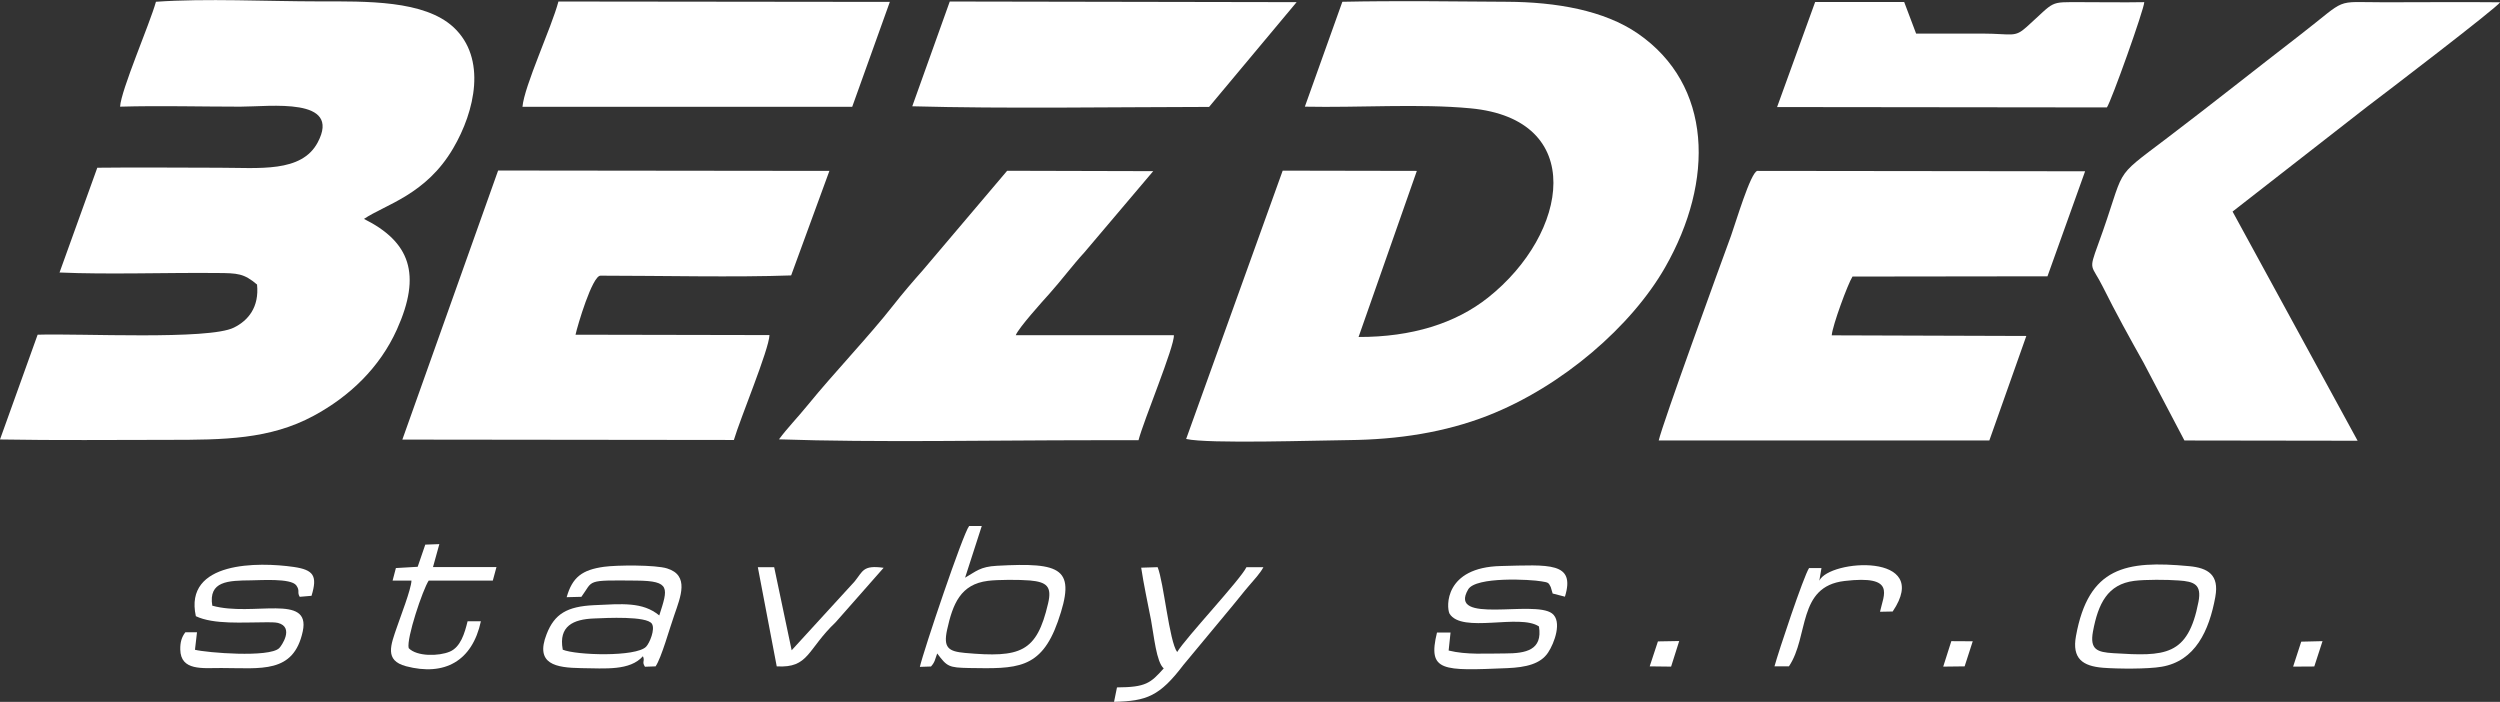 <?xml version="1.0" encoding="UTF-8"?> <svg xmlns="http://www.w3.org/2000/svg" id="Vrstva_1" viewBox="0 0 197.34 55.4"><rect x="0" y="0" width="197.34" height="55.4" fill="#333333" stroke="none"/><defs><style>.cls-1{fill:#fff;fill-rule:evenodd;}</style></defs><path class="cls-1" d="M140.27,8.45l26.04.03c.34-.47,2.94-7.75,2.95-8.31-1.64.03-3.31,0-4.96,0-2.62,0-2-.13-4.33,1.96-.96.86-1.09.53-3.52.52-1.73,0-3.47,0-5.2,0l-.94-2.49h-7.03s-3,8.28-3,8.28Z"></path><path class="cls-1" d="M45.9,47.1c.96-1.31.27-1.31,4.35-1.27,2.71.02,2.48.6,1.79,2.75-1.32-1.09-2.95-.91-5.15-.81-2.13.1-3.12.69-3.74,2.28-.94,2.39.73,2.66,2.74,2.69,1.89.02,3.83.22,4.86-.94.18.4-.11.42.16.83l.84-.03c.46-.67,1.11-3.02,1.47-4.03.51-1.48,1.21-3.15-.56-3.7-.92-.29-3.97-.27-4.98-.13-1.73.24-2.5.82-2.95,2.4l1.18-.03ZM44.42,51.27c-.34-1.85.83-2.39,2.47-2.45.97-.04,4.17-.21,4.57.42.27.43-.18,1.52-.46,1.81-.8.82-5.52.68-6.59.23Z"></path><path class="cls-1" d="M77.49,41.52h-.99c-.49.61-3.6,9.85-3.89,11.12l.88-.03c.32-.36.31-.55.49-1.03.78,1.04.9,1.12,2.52,1.15,3.73.06,5.66.13,7-3.66,1.49-4.23.33-4.69-4.81-4.41-1.33.07-1.65.45-2.51.94l1.32-4.09ZM77.98,45.85c.77-.1,2.49-.1,3.32-.03,1.33.12,1.75.48,1.43,1.82-.9,3.86-2.17,4.29-6.55,3.9-1.31-.12-1.73-.4-1.42-1.83.45-2.04,1.06-3.59,3.22-3.86Z"></path><path class="cls-1" d="M16.76,47.83c-.33-1.98,1.27-2,3.05-2.02.68,0,3.16-.19,3.58.4.31.44.04.53.27.9l.93-.08c.48-1.57.18-2.05-1.42-2.28-2.73-.39-8.67-.48-7.71,3.89,1.41.67,3.72.48,5.53.48.26,0,.7-.01.95.05,1.31.34.27,1.83.1,1.99-.79.77-5.74.36-6.65.13l.16-1.38h-.92c-.29.38-.41.78-.4,1.36.03,1.7,1.76,1.46,3.24,1.46,3.14,0,5.71.47,6.43-2.9.64-3.02-3.94-1.13-7.14-2.02"></path><path class="cls-1" d="M113.43,49.93c-.76,3.11.43,3.02,5.55,2.81,1.47-.06,2.63-.33,3.22-1.23.5-.75,1.13-2.47.31-3.09-1.43-1.08-8.25.9-6.62-1.89.6-1.04,4.98-.79,5.79-.64.51.09.55.07.73.45l.15.51.97.25c.85-2.76-1.25-2.51-5.06-2.42-4.46.1-4.31,3.24-4.05,3.76.98,1.59,5.54-.02,7.06,1.01.3,1.87-1.03,2.13-2.67,2.13-1.5,0-3.06.12-4.46-.23l.15-1.42h-1.08Z"></path><path class="cls-1" d="M174.87,47.1c.31-1.71-.56-2.27-2.07-2.41-5.01-.47-7.94.07-8.93,5.51-.33,1.79.53,2.38,2.13,2.51,1.15.09,3.55.11,4.63-.08,2.65-.45,3.75-2.83,4.24-5.52M168.47,45.85c.87-.11,2.58-.1,3.51-.03,1.23.08,1.82.32,1.56,1.68-.83,4.32-2.65,4.31-6.72,4.06-1.28-.08-1.87-.28-1.61-1.71.41-2.2,1.15-3.73,3.26-4Z"></path><path class="cls-1" d="M87.95,55.4c2.56-.06,3.59-.44,5.47-2.92l3.87-4.66c.45-.53.86-1.08,1.28-1.56.41-.48.9-1,1.16-1.49h-1.34c-.46.97-4.81,5.59-5.47,6.7-.63-.86-1.05-5.48-1.54-6.7l-1.3.04c.2,1.33.52,2.81.78,4.15.23,1.23.42,3.31,1,3.8-1.04,1.16-1.4,1.49-3.69,1.5l-.23,1.13Z"></path><path class="cls-1" d="M34.69,42.95l-1.12.04-.6,1.75-1.72.1-.26.99h1.49c-.02.68-.89,2.9-1.13,3.62-.51,1.48-1.02,2.68.7,3.14,3.04.8,5.23-.4,5.91-3.55h-1.05c-.23.94-.55,2.04-1.41,2.4-.85.36-2.59.4-3.24-.28-.19-.75,1.11-4.62,1.58-5.33h5.06s.29-1.07.29-1.07h-5.01s.5-1.81.5-1.81Z"></path><path class="cls-1" d="M61.31,52.6c2.56.15,2.38-1.32,4.66-3.49l3.78-4.29c-1.65-.23-1.62.26-2.3,1.09l-4.96,5.42-1.38-6.56h-1.29s1.49,7.82,1.49,7.82Z"></path><path class="cls-1" d="M143.8,44.84h-1c-.43.65-2.42,6.61-2.73,7.76h1.14c1.6-2.37.64-6.3,4.39-6.74,4.09-.48,3.09,1.07,2.8,2.43l1-.02c3.17-4.68-5.01-4.12-5.79-2.43l.17-1Z"></path><polygon class="cls-1" points="155.72 50.62 154.03 50.61 153.39 52.62 155.08 52.6 155.72 50.62"></polygon><polygon class="cls-1" points="132.55 50.6 130.87 50.63 130.22 52.6 131.91 52.62 132.55 50.6"></polygon><polygon class="cls-1" points="183.33 50.61 181.65 50.65 181.01 52.62 182.68 52.61 183.33 50.61"></polygon><path class="cls-1" d="M103.01,8.42c4.18.09,9.06-.25,13.06.13,9.22.86,7.79,9.87,1.38,14.95-2.55,2.02-6,3.11-10.21,3.1l4.6-13.11-10.59-.02-7.62,21.18c1.73.4,10.4.11,12.8.09,3.98-.04,7.63-.62,10.98-1.92,5.94-2.32,11.4-7.11,14.03-11.72,3.91-6.85,3.73-14.39-2.15-18.45-2.67-1.84-6.46-2.49-10.32-2.51-4.3-.03-8.72-.09-13.01,0l-2.96,8.28Z"></path><path class="cls-1" d="M9.48,8.42c3.11-.09,6.36,0,9.49,0,2.34,0,8.02-.78,6.11,2.82-1.28,2.41-4.63,2-7.78,2-3.2,0-6.43-.04-9.62,0l-2.98,8.27c3.81.17,8.46,0,12.44.04,1.62.01,2.11.03,3.15.91.18,1.78-.69,2.84-1.83,3.4-1.98.99-12.14.45-15.49.56l-2.97,8.27c4.45.08,8.89.03,13.29.03,4.37,0,8.01-.03,11.47-1.9,2.84-1.53,5.22-3.81,6.57-6.81,1.97-4.37,1.03-6.92-2.6-8.73,1.72-1.15,4.9-1.91,7.04-5.57,1.73-2.94,2.66-7.1.04-9.55C33.49,0,28.91.11,25.16.11c-4.02,0-8.94-.25-12.85.03-.5,1.78-2.76,6.97-2.83,8.28"></path><path class="cls-1" d="M130.93,34.77h26.1s2.92-8.25,2.92-8.25l-15.36-.05c.05-.75,1.28-4.09,1.64-4.64l15.39-.02,2.97-8.29-25.88-.03c-.53.13-1.7,4.09-2.07,5.12-.84,2.29-5.41,14.83-5.71,16.17"></path><path class="cls-1" d="M31.77,34.7l26.16.03c.5-1.7,2.77-7.13,2.81-8.28l-15.31-.03c.15-.7,1.32-4.66,1.97-4.66,4.57,0,10.75.14,15.05-.02l3.02-8.25-26.15-.03-7.56,21.24Z"></path><path class="cls-1" d="M172.43,34.77l13.67.02-9.87-18.09,10.61-8.27c1.21-.91,10.23-7.8,10.51-8.25-3.04-.03-6.09,0-9.13,0-4.11,0-2.78-.42-6.69,2.6-3.5,2.7-6.89,5.4-10.46,8.11-4.53,3.44-3.14,2.08-5.46,8.42-.77,2.12-.52,1.52.39,3.35,1,2.01,2.11,4.02,3.21,5.98l3.22,6.13Z"></path><path class="cls-1" d="M61.5,34.68c7.57.26,16.88.07,24.7.07h3.67c.38-1.5,2.86-7.44,2.79-8.29h-12.48c.21-.56,2.1-2.66,2.66-3.28.94-1.05,1.83-2.25,2.76-3.26l5.43-6.41-11.53-.03-6.68,7.88c-.74.83-1.58,1.81-2.3,2.73-1.96,2.5-4.63,5.27-6.79,7.92-.77.95-1.56,1.75-2.25,2.68"></path><path class="cls-1" d="M41.24,8.43h26.03S70.24.15,70.24.15l-26.16-.03c-.54,2.05-2.7,6.66-2.84,8.32"></path><path class="cls-1" d="M72.01,8.39c7.3.2,15.92.06,23.43.05L102.35.17l-27.38-.05-2.96,8.27Z"></path></svg> 
